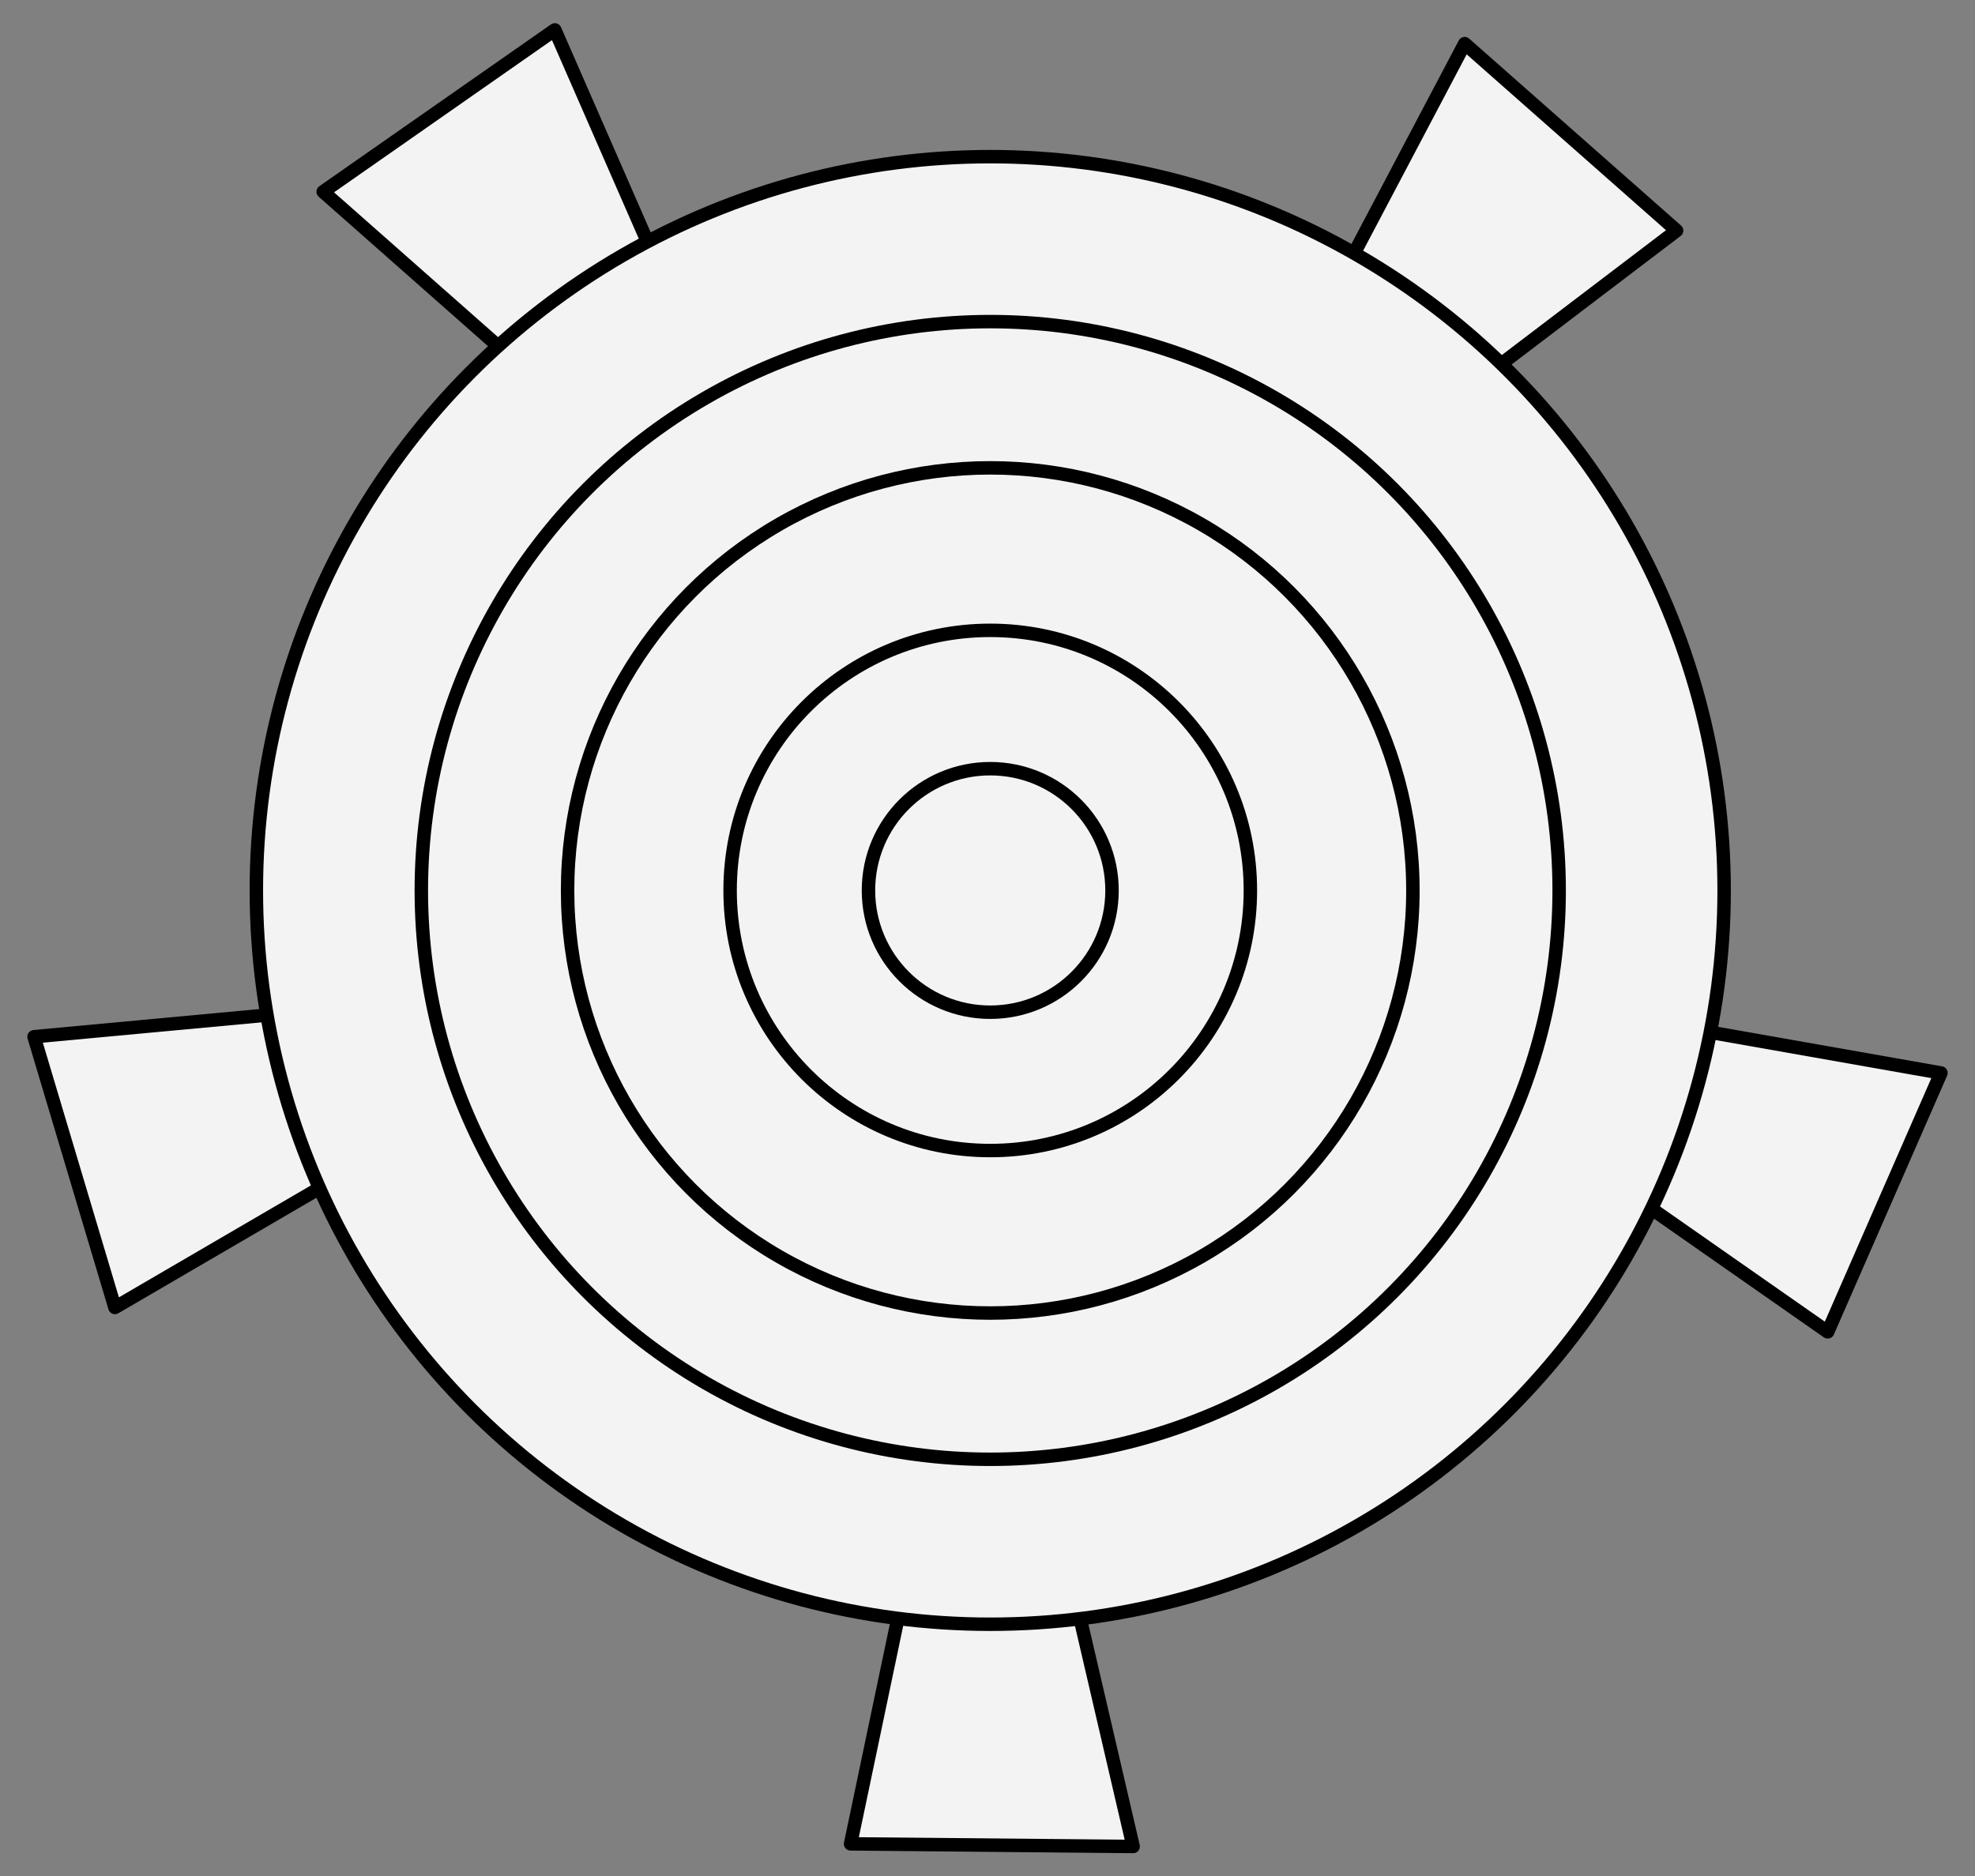 <?xml version="1.0" encoding="UTF-8" standalone="no"?>
<!DOCTYPE svg PUBLIC "-//W3C//DTD SVG 1.1//EN" "http://www.w3.org/Graphics/SVG/1.1/DTD/svg11.dtd">
<svg xmlns="http://www.w3.org/2000/svg" xmlns:dc="http://purl.org/dc/elements/1.1/" xmlns:xl="http://www.w3.org/1999/xlink" version="1.1" viewBox="35.438 69.75 293.625 279" width="293.625" height="279">
  <rect x="35.438" y="69.75" width="293.625" height="279" fill="#808080" stroke="none"/>
  <defs>
    <clipPath id="artboard_clip_path">
      <path d="M 35.438 69.75 L 329.062 69.75 L 329.062 338.182 L 312.379 348.75 L 35.438 348.75 Z"/>
    </clipPath>
  </defs>
  <g id="Weights,_Set_of_Nesting_Scale_(4)" fill="none" stroke-opacity="1" stroke-dasharray="none" stroke="none" fill-opacity="1">
    <title>Weights, Set of Nesting Scale (4)</title>
    <g id="Weights,_Set_of_Nesting_Scale_(4)_Art" clip-path="url(#artboard_clip_path)">
      <title>Art</title>
      <g id="Group_113">
        <title>layer1</title>
        <g id="Group_114">
          <title>g927</title>
          <g id="Group_120">
            <title>g864</title>
            <g id="Graphic_125">
              <title>path849</title>
              <path d="M 233.396 113.788 L 253.197 76.239 L 284.699 104.037 L 251.73 129.109 Z" fill="#f3f3f3"/>
              <path d="M 233.396 113.788 L 253.197 76.239 L 284.699 104.037 L 251.73 129.109 Z" stroke="black" stroke-linecap="butt" stroke-linejoin="round" stroke-width="2"/>
            </g>
            <g id="Graphic_124">
              <title>path851</title>
              <path d="M 282.195 221.917 L 324 229.292 L 307.162 267.783 L 273.212 244.057 Z" fill="#f3f3f3"/>
              <path d="M 282.195 221.917 L 324 229.292 L 307.162 267.783 L 273.212 244.057 Z" stroke="black" stroke-linecap="butt" stroke-linejoin="round" stroke-width="2"/>
            </g>
            <g id="Graphic_123">
              <title>path853</title>
              <path d="M 115.307 126.352 L 83.486 98.255 L 117.928 74.197 L 134.519 112.148 Z" fill="#f3f3f3"/>
              <path d="M 115.307 126.352 L 83.486 98.255 L 117.928 74.197 L 134.519 112.148 Z" stroke="black" stroke-linecap="butt" stroke-linejoin="round" stroke-width="2"/>
            </g>
            <g id="Graphic_122">
              <title>path855</title>
              <path d="M 89.193 242.772 L 52.523 264.158 L 40.5 223.902 L 81.742 220.07 Z" fill="#f3f3f3"/>
              <path d="M 89.193 242.772 L 52.523 264.158 L 40.5 223.902 L 81.742 220.07 Z" stroke="black" stroke-linecap="butt" stroke-linejoin="round" stroke-width="2"/>
            </g>
            <g id="Graphic_121">
              <title>path857</title>
              <path d="M 194.29 302.956 L 203.905 344.303 L 161.894 343.914 L 170.4 303.378 Z" fill="#f3f3f3"/>
              <path d="M 194.29 302.956 L 203.905 344.303 L 161.894 343.914 L 170.4 303.378 Z" stroke="black" stroke-linecap="butt" stroke-linejoin="round" stroke-width="2"/>
            </g>
          </g>
          <g id="Graphic_119">
            <title>path841</title>
            <circle cx="182.658" cy="202.151" r="109.108" fill="#f3f3f3"/>
            <circle cx="182.658" cy="202.151" r="109.108" stroke="black" stroke-linecap="butt" stroke-linejoin="round" stroke-width="2"/>
          </g>
          <g id="Graphic_118">
            <title>path839</title>
            <circle cx="182.658" cy="202.151" r="84.582" fill="#f3f3f3"/>
            <circle cx="182.658" cy="202.151" r="84.582" stroke="black" stroke-linecap="butt" stroke-linejoin="round" stroke-width="2"/>
          </g>
          <g id="Graphic_117">
            <title>path835</title>
            <circle cx="182.658" cy="202.151" r="62.837" fill="#f3f3f3"/>
            <circle cx="182.658" cy="202.151" r="62.837" stroke="black" stroke-linecap="butt" stroke-linejoin="round" stroke-width="2"/>
          </g>
          <g id="Graphic_116">
            <title>path833</title>
            <circle cx="182.658" cy="202.151" r="38.675" fill="#f3f3f3"/>
            <circle cx="182.658" cy="202.151" r="38.675" stroke="black" stroke-linecap="butt" stroke-linejoin="round" stroke-width="2"/>
          </g>
          <g id="Graphic_115">
            <title>path21</title>
            <circle cx="182.658" cy="202.151" r="18.105" fill="#f3f3f3"/>
            <circle cx="182.658" cy="202.151" r="18.105" stroke="black" stroke-linecap="butt" stroke-linejoin="round" stroke-width="2"/>
          </g>
        </g>
      </g>
    </g>
  </g>
</svg>
